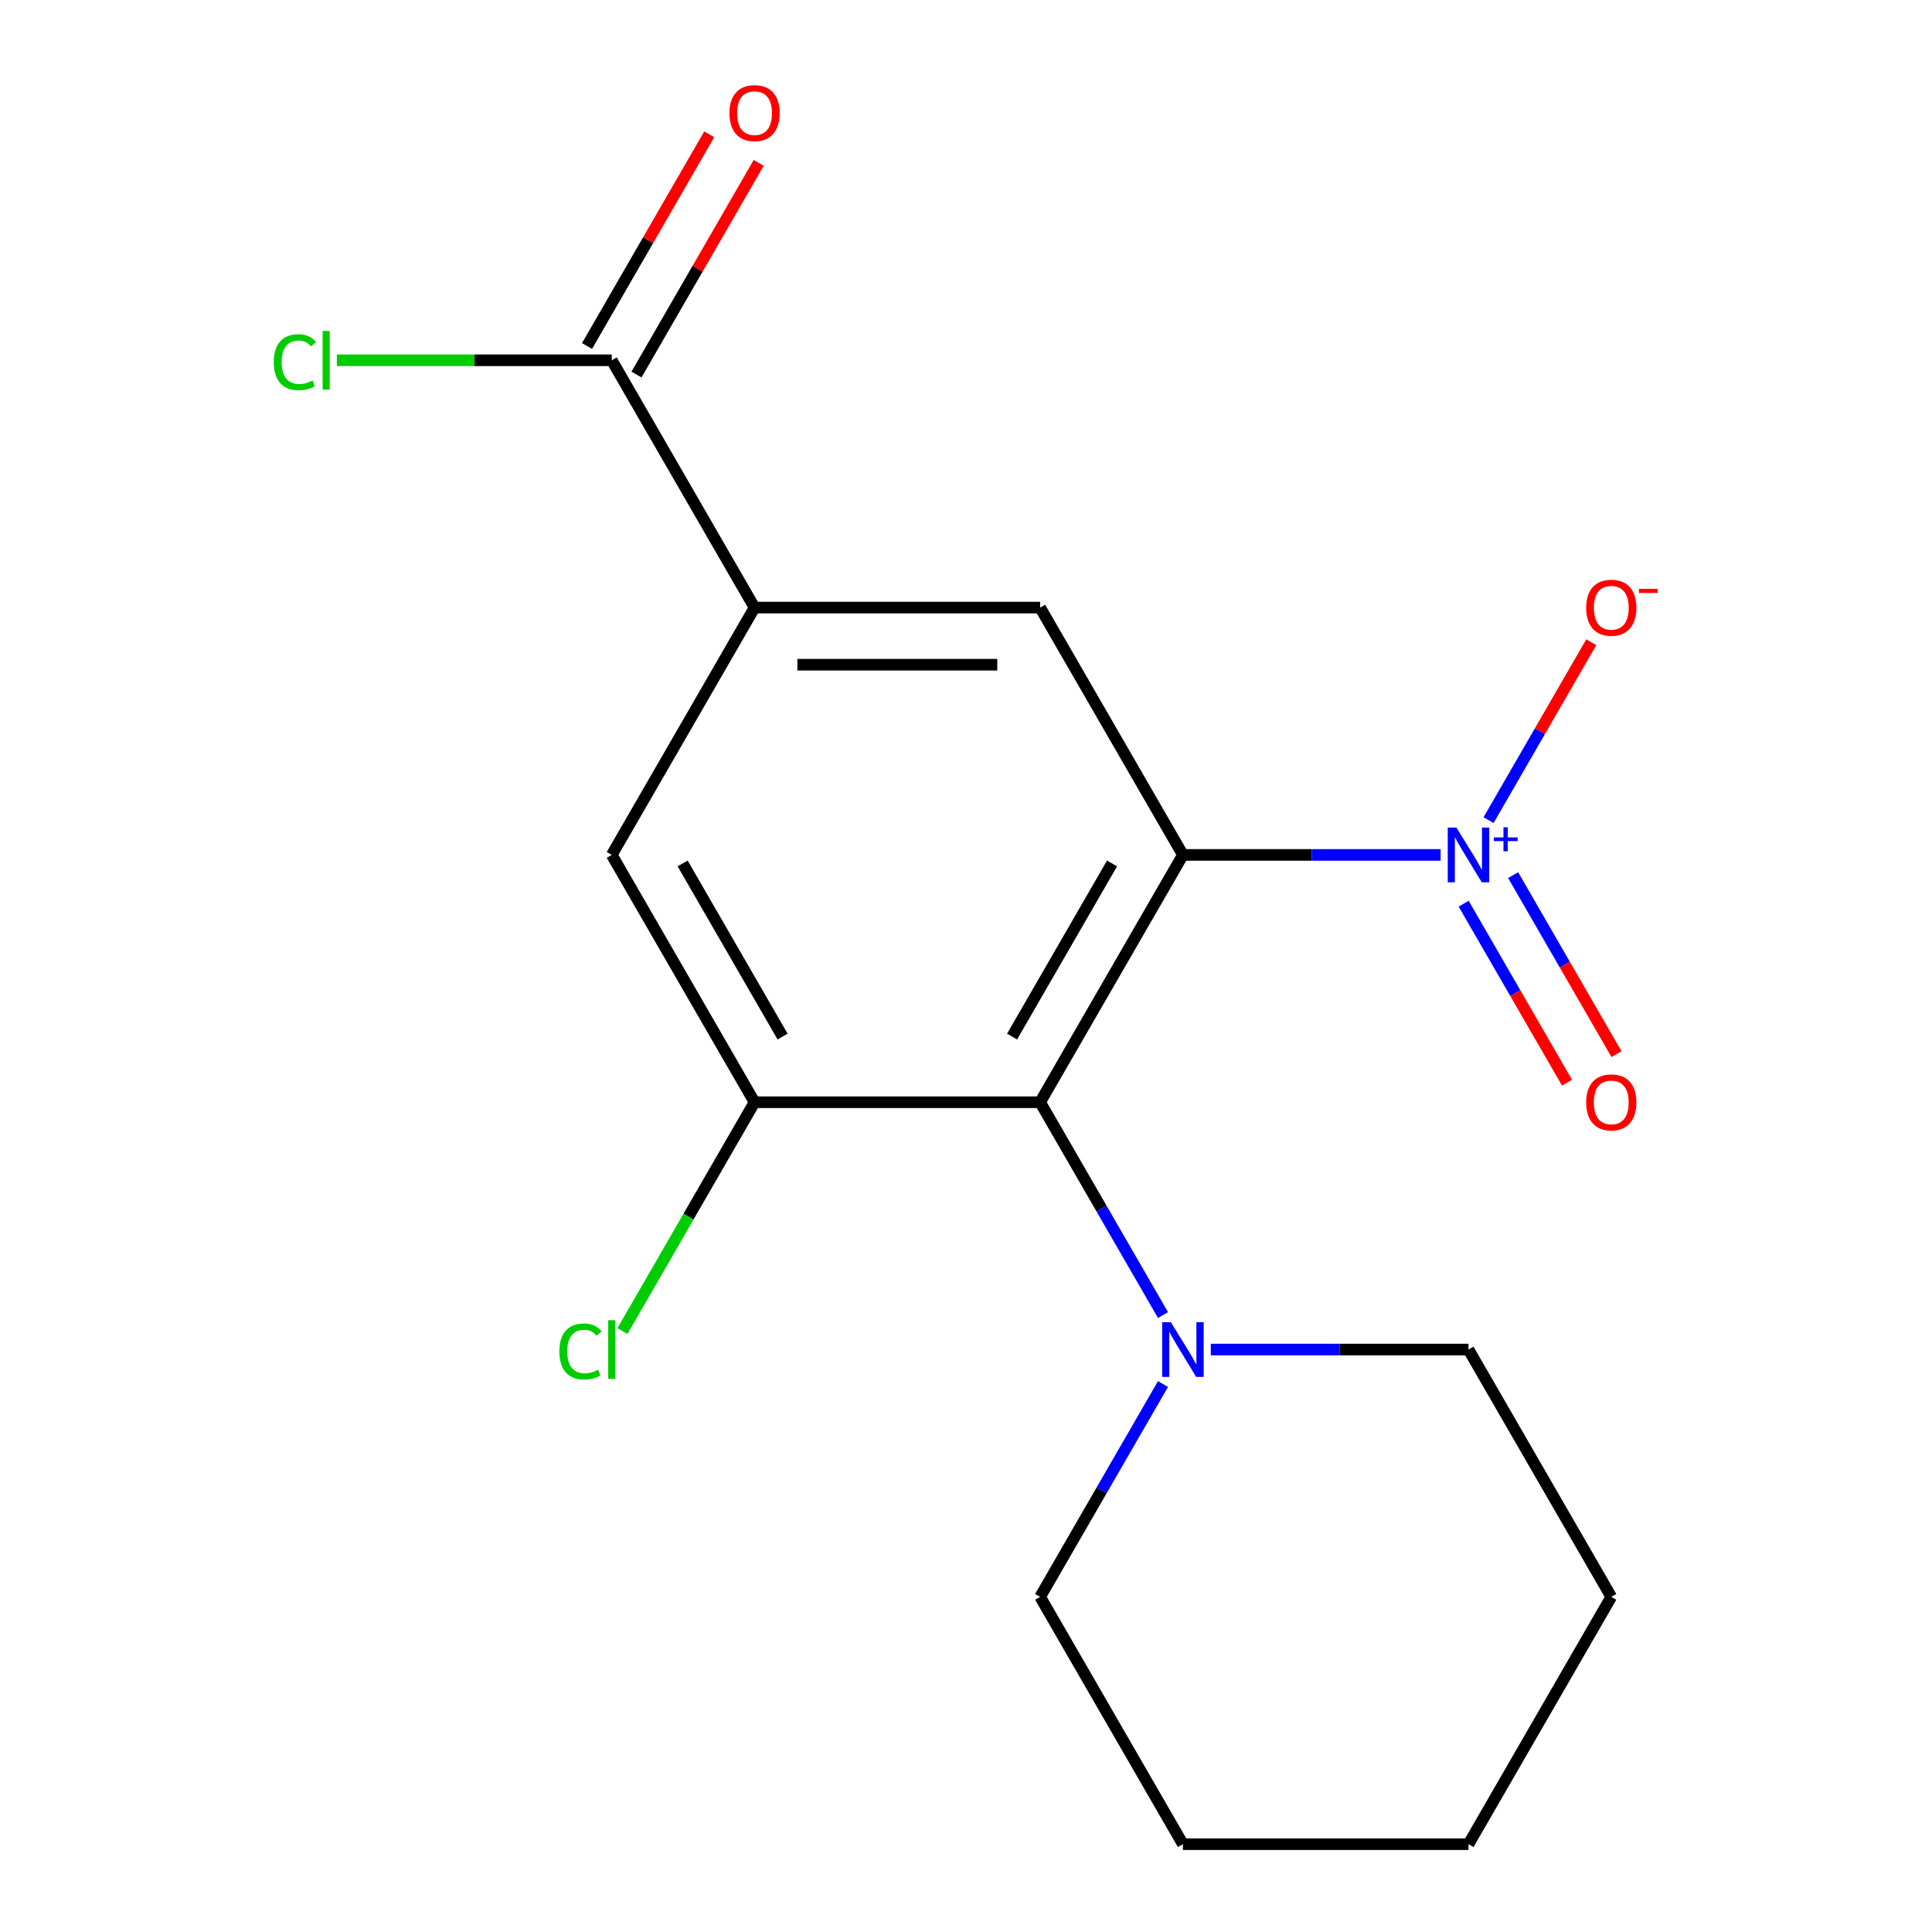 <?xml version='1.0' encoding='iso-8859-1'?>
<svg version='1.1' baseProfile='full'
              xmlns='http://www.w3.org/2000/svg'
                      xmlns:rdkit='http://www.rdkit.org/xml'
                      xmlns:xlink='http://www.w3.org/1999/xlink'
                  xml:space='preserve'
width='1000px' height='1000px' viewBox='0 0 1000 1000'>
<!-- END OF HEADER -->
<rect style='opacity:1.0;fill:#FFFFFF;stroke:none' width='1000' height='1000' x='0' y='0'> </rect>
<path class='bond-0' d='M 612.274,442.502 L 678.964,442.502' style='fill:none;fill-rule:evenodd;stroke:#000000;stroke-width:6px;stroke-linecap:butt;stroke-linejoin:miter;stroke-opacity:1' />
<path class='bond-0' d='M 678.964,442.502 L 745.653,442.502' style='fill:none;fill-rule:evenodd;stroke:#0000FF;stroke-width:6px;stroke-linecap:butt;stroke-linejoin:miter;stroke-opacity:1' />
<path class='bond-1' d='M 612.274,442.502 L 538.367,570.513' style='fill:none;fill-rule:evenodd;stroke:#000000;stroke-width:6px;stroke-linecap:butt;stroke-linejoin:miter;stroke-opacity:1' />
<path class='bond-1' d='M 575.586,446.923 L 523.851,536.53' style='fill:none;fill-rule:evenodd;stroke:#000000;stroke-width:6px;stroke-linecap:butt;stroke-linejoin:miter;stroke-opacity:1' />
<path class='bond-3' d='M 612.274,442.502 L 538.367,314.492' style='fill:none;fill-rule:evenodd;stroke:#000000;stroke-width:6px;stroke-linecap:butt;stroke-linejoin:miter;stroke-opacity:1' />
<path class='bond-8' d='M 770.483,424.498 L 797.062,378.463' style='fill:none;fill-rule:evenodd;stroke:#0000FF;stroke-width:6px;stroke-linecap:butt;stroke-linejoin:miter;stroke-opacity:1' />
<path class='bond-8' d='M 797.062,378.463 L 823.64,332.427' style='fill:none;fill-rule:evenodd;stroke:#FF0000;stroke-width:6px;stroke-linecap:butt;stroke-linejoin:miter;stroke-opacity:1' />
<path class='bond-9' d='M 757.596,467.748 L 784.344,514.076' style='fill:none;fill-rule:evenodd;stroke:#0000FF;stroke-width:6px;stroke-linecap:butt;stroke-linejoin:miter;stroke-opacity:1' />
<path class='bond-9' d='M 784.344,514.076 L 811.091,560.404' style='fill:none;fill-rule:evenodd;stroke:#FF0000;stroke-width:6px;stroke-linecap:butt;stroke-linejoin:miter;stroke-opacity:1' />
<path class='bond-9' d='M 783.198,452.967 L 809.946,499.295' style='fill:none;fill-rule:evenodd;stroke:#0000FF;stroke-width:6px;stroke-linecap:butt;stroke-linejoin:miter;stroke-opacity:1' />
<path class='bond-9' d='M 809.946,499.295 L 836.693,545.623' style='fill:none;fill-rule:evenodd;stroke:#FF0000;stroke-width:6px;stroke-linecap:butt;stroke-linejoin:miter;stroke-opacity:1' />
<path class='bond-2' d='M 538.367,570.513 L 390.553,570.513' style='fill:none;fill-rule:evenodd;stroke:#000000;stroke-width:6px;stroke-linecap:butt;stroke-linejoin:miter;stroke-opacity:1' />
<path class='bond-5' d='M 538.367,570.513 L 570.167,625.591' style='fill:none;fill-rule:evenodd;stroke:#000000;stroke-width:6px;stroke-linecap:butt;stroke-linejoin:miter;stroke-opacity:1' />
<path class='bond-5' d='M 570.167,625.591 L 601.966,680.669' style='fill:none;fill-rule:evenodd;stroke:#0000FF;stroke-width:6px;stroke-linecap:butt;stroke-linejoin:miter;stroke-opacity:1' />
<path class='bond-11' d='M 390.553,570.513 L 356.367,629.725' style='fill:none;fill-rule:evenodd;stroke:#000000;stroke-width:6px;stroke-linecap:butt;stroke-linejoin:miter;stroke-opacity:1' />
<path class='bond-11' d='M 356.367,629.725 L 322.182,688.936' style='fill:none;fill-rule:evenodd;stroke:#00CC00;stroke-width:6px;stroke-linecap:butt;stroke-linejoin:miter;stroke-opacity:1' />
<path class='bond-18' d='M 390.553,570.513 L 316.646,442.502' style='fill:none;fill-rule:evenodd;stroke:#000000;stroke-width:6px;stroke-linecap:butt;stroke-linejoin:miter;stroke-opacity:1' />
<path class='bond-18' d='M 405.069,536.53 L 353.334,446.923' style='fill:none;fill-rule:evenodd;stroke:#000000;stroke-width:6px;stroke-linecap:butt;stroke-linejoin:miter;stroke-opacity:1' />
<path class='bond-4' d='M 538.367,314.492 L 390.553,314.492' style='fill:none;fill-rule:evenodd;stroke:#000000;stroke-width:6px;stroke-linecap:butt;stroke-linejoin:miter;stroke-opacity:1' />
<path class='bond-4' d='M 516.195,344.054 L 412.725,344.054' style='fill:none;fill-rule:evenodd;stroke:#000000;stroke-width:6px;stroke-linecap:butt;stroke-linejoin:miter;stroke-opacity:1' />
<path class='bond-6' d='M 390.553,314.492 L 316.646,186.481' style='fill:none;fill-rule:evenodd;stroke:#000000;stroke-width:6px;stroke-linecap:butt;stroke-linejoin:miter;stroke-opacity:1' />
<path class='bond-7' d='M 390.553,314.492 L 316.646,442.502' style='fill:none;fill-rule:evenodd;stroke:#000000;stroke-width:6px;stroke-linecap:butt;stroke-linejoin:miter;stroke-opacity:1' />
<path class='bond-13' d='M 601.966,716.379 L 570.167,771.457' style='fill:none;fill-rule:evenodd;stroke:#0000FF;stroke-width:6px;stroke-linecap:butt;stroke-linejoin:miter;stroke-opacity:1' />
<path class='bond-13' d='M 570.167,771.457 L 538.367,826.535' style='fill:none;fill-rule:evenodd;stroke:#000000;stroke-width:6px;stroke-linecap:butt;stroke-linejoin:miter;stroke-opacity:1' />
<path class='bond-14' d='M 626.71,698.524 L 693.399,698.524' style='fill:none;fill-rule:evenodd;stroke:#0000FF;stroke-width:6px;stroke-linecap:butt;stroke-linejoin:miter;stroke-opacity:1' />
<path class='bond-14' d='M 693.399,698.524 L 760.089,698.524' style='fill:none;fill-rule:evenodd;stroke:#000000;stroke-width:6px;stroke-linecap:butt;stroke-linejoin:miter;stroke-opacity:1' />
<path class='bond-10' d='M 329.447,193.872 L 361.073,139.094' style='fill:none;fill-rule:evenodd;stroke:#000000;stroke-width:6px;stroke-linecap:butt;stroke-linejoin:miter;stroke-opacity:1' />
<path class='bond-10' d='M 361.073,139.094 L 392.699,84.316' style='fill:none;fill-rule:evenodd;stroke:#FF0000;stroke-width:6px;stroke-linecap:butt;stroke-linejoin:miter;stroke-opacity:1' />
<path class='bond-10' d='M 303.845,179.09 L 335.471,124.312' style='fill:none;fill-rule:evenodd;stroke:#000000;stroke-width:6px;stroke-linecap:butt;stroke-linejoin:miter;stroke-opacity:1' />
<path class='bond-10' d='M 335.471,124.312 L 367.097,69.535' style='fill:none;fill-rule:evenodd;stroke:#FF0000;stroke-width:6px;stroke-linecap:butt;stroke-linejoin:miter;stroke-opacity:1' />
<path class='bond-12' d='M 316.646,186.481 L 245.507,186.481' style='fill:none;fill-rule:evenodd;stroke:#000000;stroke-width:6px;stroke-linecap:butt;stroke-linejoin:miter;stroke-opacity:1' />
<path class='bond-12' d='M 245.507,186.481 L 174.368,186.481' style='fill:none;fill-rule:evenodd;stroke:#00CC00;stroke-width:6px;stroke-linecap:butt;stroke-linejoin:miter;stroke-opacity:1' />
<path class='bond-16' d='M 538.367,826.535 L 612.274,954.545' style='fill:none;fill-rule:evenodd;stroke:#000000;stroke-width:6px;stroke-linecap:butt;stroke-linejoin:miter;stroke-opacity:1' />
<path class='bond-15' d='M 760.089,698.524 L 833.996,826.535' style='fill:none;fill-rule:evenodd;stroke:#000000;stroke-width:6px;stroke-linecap:butt;stroke-linejoin:miter;stroke-opacity:1' />
<path class='bond-17' d='M 833.996,826.535 L 760.089,954.545' style='fill:none;fill-rule:evenodd;stroke:#000000;stroke-width:6px;stroke-linecap:butt;stroke-linejoin:miter;stroke-opacity:1' />
<path class='bond-19' d='M 612.274,954.545 L 760.089,954.545' style='fill:none;fill-rule:evenodd;stroke:#000000;stroke-width:6px;stroke-linecap:butt;stroke-linejoin:miter;stroke-opacity:1' />
<path  class='atom-1' d='M 753.829 428.342
L 763.109 443.342
Q 764.029 444.822, 765.509 447.502
Q 766.989 450.182, 767.069 450.342
L 767.069 428.342
L 770.829 428.342
L 770.829 456.662
L 766.949 456.662
L 756.989 440.262
Q 755.829 438.342, 754.589 436.142
Q 753.389 433.942, 753.029 433.262
L 753.029 456.662
L 749.349 456.662
L 749.349 428.342
L 753.829 428.342
' fill='#0000FF'/>
<path  class='atom-1' d='M 773.205 433.447
L 778.194 433.447
L 778.194 428.194
L 780.412 428.194
L 780.412 433.447
L 785.533 433.447
L 785.533 435.348
L 780.412 435.348
L 780.412 440.628
L 778.194 440.628
L 778.194 435.348
L 773.205 435.348
L 773.205 433.447
' fill='#0000FF'/>
<path  class='atom-6' d='M 606.014 684.364
L 615.294 699.364
Q 616.214 700.844, 617.694 703.524
Q 619.174 706.204, 619.254 706.364
L 619.254 684.364
L 623.014 684.364
L 623.014 712.684
L 619.134 712.684
L 609.174 696.284
Q 608.014 694.364, 606.774 692.164
Q 605.574 689.964, 605.214 689.284
L 605.214 712.684
L 601.534 712.684
L 601.534 684.364
L 606.014 684.364
' fill='#0000FF'/>
<path  class='atom-9' d='M 820.996 314.572
Q 820.996 307.772, 824.356 303.972
Q 827.716 300.172, 833.996 300.172
Q 840.276 300.172, 843.636 303.972
Q 846.996 307.772, 846.996 314.572
Q 846.996 321.452, 843.596 325.372
Q 840.196 329.252, 833.996 329.252
Q 827.756 329.252, 824.356 325.372
Q 820.996 321.492, 820.996 314.572
M 833.996 326.052
Q 838.316 326.052, 840.636 323.172
Q 842.996 320.252, 842.996 314.572
Q 842.996 309.012, 840.636 306.212
Q 838.316 303.372, 833.996 303.372
Q 829.676 303.372, 827.316 306.172
Q 824.996 308.972, 824.996 314.572
Q 824.996 320.292, 827.316 323.172
Q 829.676 326.052, 833.996 326.052
' fill='#FF0000'/>
<path  class='atom-9' d='M 848.316 304.794
L 858.004 304.794
L 858.004 306.906
L 848.316 306.906
L 848.316 304.794
' fill='#FF0000'/>
<path  class='atom-10' d='M 820.996 570.593
Q 820.996 563.793, 824.356 559.993
Q 827.716 556.193, 833.996 556.193
Q 840.276 556.193, 843.636 559.993
Q 846.996 563.793, 846.996 570.593
Q 846.996 577.473, 843.596 581.393
Q 840.196 585.273, 833.996 585.273
Q 827.756 585.273, 824.356 581.393
Q 820.996 577.513, 820.996 570.593
M 833.996 582.073
Q 838.316 582.073, 840.636 579.193
Q 842.996 576.273, 842.996 570.593
Q 842.996 565.033, 840.636 562.233
Q 838.316 559.393, 833.996 559.393
Q 829.676 559.393, 827.316 562.193
Q 824.996 564.993, 824.996 570.593
Q 824.996 576.313, 827.316 579.193
Q 829.676 582.073, 833.996 582.073
' fill='#FF0000'/>
<path  class='atom-11' d='M 377.553 58.55
Q 377.553 51.75, 380.913 47.95
Q 384.273 44.15, 390.553 44.15
Q 396.833 44.15, 400.193 47.95
Q 403.553 51.75, 403.553 58.55
Q 403.553 65.43, 400.153 69.35
Q 396.753 73.23, 390.553 73.23
Q 384.313 73.23, 380.913 69.35
Q 377.553 65.47, 377.553 58.55
M 390.553 70.03
Q 394.873 70.03, 397.193 67.15
Q 399.553 64.23, 399.553 58.55
Q 399.553 52.99, 397.193 50.19
Q 394.873 47.35, 390.553 47.35
Q 386.233 47.35, 383.873 50.15
Q 381.553 52.95, 381.553 58.55
Q 381.553 64.27, 383.873 67.15
Q 386.233 70.03, 390.553 70.03
' fill='#FF0000'/>
<path  class='atom-12' d='M 289.526 699.504
Q 289.526 692.464, 292.806 688.784
Q 296.126 685.064, 302.406 685.064
Q 308.246 685.064, 311.366 689.184
L 308.726 691.344
Q 306.446 688.344, 302.406 688.344
Q 298.126 688.344, 295.846 691.224
Q 293.606 694.064, 293.606 699.504
Q 293.606 705.104, 295.926 707.984
Q 298.286 710.864, 302.846 710.864
Q 305.966 710.864, 309.606 708.984
L 310.726 711.984
Q 309.246 712.944, 307.006 713.504
Q 304.766 714.064, 302.286 714.064
Q 296.126 714.064, 292.806 710.304
Q 289.526 706.544, 289.526 699.504
' fill='#00CC00'/>
<path  class='atom-12' d='M 314.806 683.344
L 318.486 683.344
L 318.486 713.704
L 314.806 713.704
L 314.806 683.344
' fill='#00CC00'/>
<path  class='atom-13' d='M 141.712 187.461
Q 141.712 180.421, 144.992 176.741
Q 148.312 173.021, 154.592 173.021
Q 160.432 173.021, 163.552 177.141
L 160.912 179.301
Q 158.632 176.301, 154.592 176.301
Q 150.312 176.301, 148.032 179.181
Q 145.792 182.021, 145.792 187.461
Q 145.792 193.061, 148.112 195.941
Q 150.472 198.821, 155.032 198.821
Q 158.152 198.821, 161.792 196.941
L 162.912 199.941
Q 161.432 200.901, 159.192 201.461
Q 156.952 202.021, 154.472 202.021
Q 148.312 202.021, 144.992 198.261
Q 141.712 194.501, 141.712 187.461
' fill='#00CC00'/>
<path  class='atom-13' d='M 166.992 171.301
L 170.672 171.301
L 170.672 201.661
L 166.992 201.661
L 166.992 171.301
' fill='#00CC00'/>
</svg>
